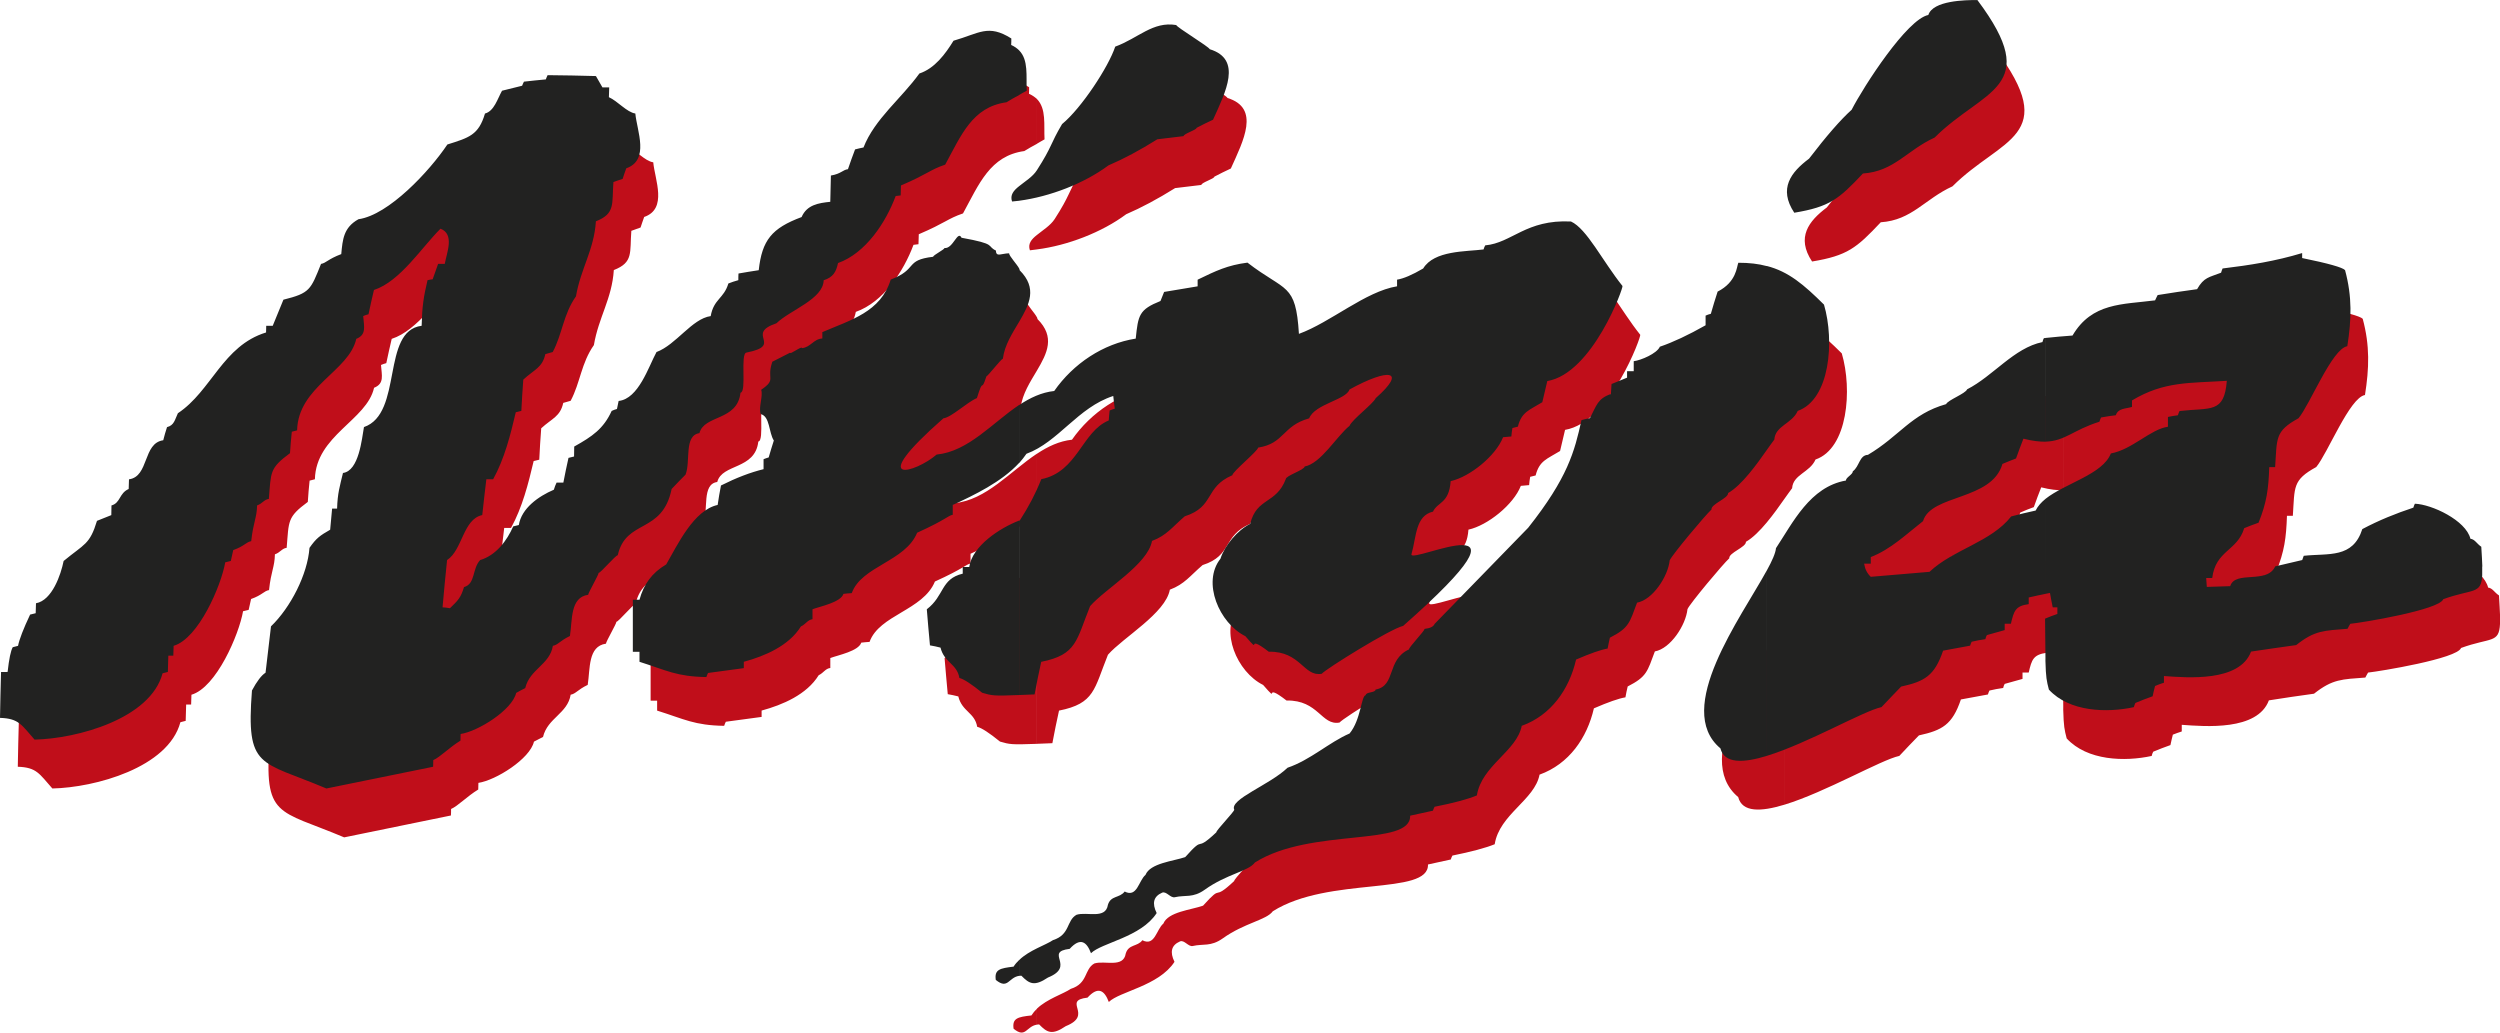 <?xml version="1.0" encoding="UTF-8"?>
<svg id="_Слой_1" data-name="Слой 1" xmlns="http://www.w3.org/2000/svg" viewBox="0 0 807.8 333.63">
  <defs>
    <style>
      .cls-1 {
        fill: #222221;
      }

      .cls-1, .cls-2 {
        fill-rule: evenodd;
      }

      .cls-2 {
        fill: #c00e1a;
      }
    </style>
  </defs>
  <path class="cls-2" d="M807.8,198.83v2.78c-.29,6.34-3.03,4.29-12.58,7.76-1.22,3.46-26.34,7.56-30.05,7.95-.34,.54-.59,1.07-.88,1.61-7.56,.58-10.54,.44-16.59,5.22-4.88,.68-9.75,1.37-14.58,2.15-3.71,9.9-20.64,8.44-28.15,7.9v2.15c-.97,.29-1.95,.68-2.88,1.03-.29,1.07-.53,2.24-.78,3.37-1.86,.68-3.76,1.36-5.56,2.14-.24,.44-.39,.88-.49,1.37-8.68,1.9-20.83,1.56-27.47-5.66-.73-2.83-.97-3.85-1.12-9.27v-13.71c1.27-.53,2.54-1.02,3.86-1.46v-2.15h-1.51c-.34-1.56-.58-3.12-.88-4.64-.49,.1-.97,.2-1.46,.29v-30.68c6.39-5.12,18.49-7.95,21.13-14.73,6.92-1.27,12.83-7.85,18.44-8.59v-3.22c1.07-.2,2.15-.34,3.22-.49,.14-.49,.29-.93,.53-1.36,10.1-1.17,14.44,.88,15.27-9.76-12,.78-20.29,.1-30.64,6.29v2.15c-2.15,.63-4.49,.39-5.22,2.68-1.61,.2-3.22,.44-4.83,.73-.2,.44-.34,.93-.49,1.37-8.54,2.68-11.02,6.2-17.42,6.34v-33.42c2.93-.29,5.81-.59,8.73-.83,6.29-10.63,16.15-9.95,26.68-11.32,.29-.58,.54-1.22,.83-1.71,4.19-.68,8.44-1.32,12.73-1.9,2.24-3.9,3.86-3.81,7.75-5.32,.15-.49,.3-.93,.49-1.37,8.88-1.07,17.17-2.39,25.71-4.97v1.61q12.63,2.59,13.85,3.85c2.34,8.68,2.09,16,.73,24.63-4.92,.78-12.05,18.83-15.75,23.27-7.71,4.24-6.93,6.39-7.56,15.76h-1.9c-.24,7.12-.83,11.51-3.46,18-1.56,.54-3.07,1.12-4.63,1.71-2.24,7.47-9.22,7.17-10.34,16.15h-1.95c.05,.88,.15,1.9,.2,2.88,2.54-.1,5.02-.15,7.56-.24,1.61-5.22,11.9-.54,14.54-6.39,2.88-.68,5.8-1.36,8.73-2.05,.14-.44,.29-.88,.49-1.36,8.1-.88,15.85,.93,18.93-8.63,5.42-2.93,10.78-5.02,16.49-6.93,.15-.44,.3-.93,.49-1.32,5.46,.24,16.49,5.41,17.95,11.37,1.46,.19,2,1.56,3.51,2.54,.14,2.63,.29,4.73,.34,6.44Zm-141.12-73.85v33.42c-1.95,.05-4.24-.2-7.12-.93-.88,2.15-1.61,4.24-2.39,6.39-1.51,.54-2.93,1.12-4.39,1.76-3.42,11.9-23.07,9.81-25.66,18.54-5.42,4.24-10.44,9.12-16.88,11.61v2.14h-2.15q.39,2.59,2.15,4.24c6.29-.54,12.59-1.07,18.98-1.61,7.61-7.22,19.9-9.61,26.39-17.9,2.59-.68,5.22-1.31,7.9-1.9,.68-1.41,1.8-2.63,3.17-3.76v30.68c-1.8,.39-3.61,.73-5.41,1.17v2.1c-4.25,.63-4.78,2.15-5.75,6.39h-2v2.05c-1.95,.54-3.9,1.07-5.76,1.61-.24,.39-.39,.83-.49,1.32-1.51,.2-2.98,.49-4.44,.83-.2,.34-.34,.83-.49,1.27-2.93,.54-5.86,1.07-8.73,1.61-2.78,8.2-6.05,9.95-13.56,11.61-2.15,2.19-4.25,4.39-6.34,6.63-5.9,1.27-23.85,11.71-37.07,15.75v-59.9c1.71-3.12,2.83-5.61,2.97-7.22,5.46-8.24,10.98-19.81,22.59-21.9,0-1.03,2.25-2,2.25-2.98,2.14-1.56,2.09-5.22,4.88-5.37,10.29-6.05,13.9-13.07,25.27-16.29,.49-1.27,6.29-3.41,6.78-4.78,8.49-4.34,15.12-13.37,24.34-15.27,.15-.44,.24-.93,.49-1.27l.49-.05h0Zm0,90.63l-.14,.05c.05,6.49,.1,10.73,.14,13.66v-13.71h0Zm-90.05-54.49c1.03-1.41,1.85-2.63,2.44-3.37,.29-4.44,5.75-5.07,7.56-9.27,10.44-3.61,11.95-22.54,8.49-34.29-6.54-6.49-11.46-10.68-18.49-12.49v59.41h0Zm8.88-76.63c-5.17-7.8-1.07-13.07,4.78-17.46q8.44-11.02,13.76-15.8c3.95-7.66,17.9-29.27,24.78-30.63,1.51-4.68,11.9-4.83,15.85-4.83,21.42,28.54,1.9,28.73-13.8,44.44-8.98,4.1-13.07,10.93-23.17,11.61-7.85,8.34-10.78,10.78-22.2,12.68Zm-250.44-8.58c1.85-1.51,4.34-3.02,5.71-5.12,5.07-7.9,4.24-8.34,8.15-14.93,6.24-5.12,15.02-18.49,17.17-25.02,7.41-2.73,12.14-8.24,19.71-6.98,.25,.78,10.54,6.98,10.83,7.81,10.64,3.27,5.12,13.8,1.07,22.78-1.8,.83-3.56,1.71-5.32,2.63,0,.68-4.2,1.9-4.2,2.68-4.24,.49-4.29,.54-8.49,1.02q-8.44,5.27-15.8,8.44c-7.85,5.85-18.93,10.1-28.83,11.37v-4.68h0Zm241.56,25.8v59.41c-3.17,4.54-8.1,11.46-12.49,13.95,.14,1.71-5.61,3.56-5.37,5.32-1.95,1.76-12.78,14.68-13.51,16.44-.54,5.17-5.46,12.73-10.54,13.66-2.44,6.54-2.59,8.15-8.78,11.32-.3,1.12-.49,2.29-.73,3.51q-3.22,.54-10.19,3.56c-2.19,9.56-8.05,18-17.56,21.42-1.56,8.2-12.98,12.83-14.49,22.49q-4.49,1.81-13.66,3.66c-.24,.39-.39,.83-.53,1.27-2.54,.54-4.92,1.07-7.37,1.61,.34,10.19-32.1,3.71-50.14,15.12-2.1,2.88-9.12,3.71-16.2,8.78-3.85,2.73-6.34,1.66-9.66,2.44-1.41,.34-2.78-2.1-4.15-1.47-2.78,1.22-3.32,3.41-1.76,6.59-5.07,7.8-17.76,9.56-21.22,12.97-1.41-3.76-3.46-5.17-6.88-1.41-8.44,.98,2.14,5.56-7.03,9.22-4.44,3.03-6.05,2.05-8.58-.54-.24,0-.54,0-.73,.05v-5.17c3.32-3.17,8.49-4.73,10.93-6.39,5.61-1.76,4.29-6.34,7.61-8.2,3.36-1.07,9.41,1.56,10.15-3.22,.93-3.07,3.76-2.15,5.37-4.29,4.05,2.1,4.54-3.56,6.78-5.37,1.51-3.81,9.02-4.44,12.83-5.8,6.88-7.66,2.49-.88,10.05-7.95,0-.73,5.8-6.63,5.8-7.32-1.61-3.37,11.46-8,17.22-13.56,7.36-2.49,13.41-8.2,20.05-11.07,3.71-4.49,3.71-12.15,5.22-12.39,0-1.07,3.17-.73,3.17-1.8,6.68-1.22,3.46-9.56,10.78-12.98,.14-.93,4.92-5.8,5.07-6.63q2.69-.29,3.22-1.61l30.24-31.12c12.78-16.15,14.98-24.63,17.22-34.78,.93-.19,1.8-.44,2.73-.58,2.15-4.1,2.44-6.29,6.78-7.81,.05-1.07,.15-2.15,.2-3.22,1.71-.68,3.36-1.36,5.02-2.05v-2.1h2.15v-3.22c2.34-.29,7.51-2.49,8.44-4.68q6.34-2.15,14.78-6.93v-3.12c.53-.24,1.07-.44,1.7-.58,.69-2.44,1.42-4.83,2.2-7.17,6.15-3.12,6.15-8.05,6.69-9.32,3.51,0,6.49,.34,9.17,1.07h0Zm0,98.39c-8.29,15.17-30.24,44.68-14.98,57.46,1.27,4.97,7.32,4.78,14.98,2.44v-59.9h0Zm-241.56,40.24c1.41-.05,3.07-.1,4.97-.2,.68-3.56,1.37-7.07,2.15-10.53,11.56-2.3,11.32-6.93,15.81-18.05,4.93-5.61,18.63-13.41,20-21.02,4.73-1.76,6.54-4.49,10.58-7.95,9.76-3.12,6.29-9.37,15.37-13.32,.15-1.27,8.14-7.71,8.34-8.93,8.54-1.32,7.76-6.98,16.49-9.41,1.8-4.63,11.95-5.95,13.02-9.32,12.83-7.07,18.68-6.19,8.49,2.78-.93,1.95-7.66,6.93-8.49,8.98-4.1,3.22-9.22,12.05-14.49,13.07,0,1.02-6.1,2.98-6.1,4.05-3.12,8.24-9.41,5.95-11.51,14.54-4.05,2-8.25,6.98-9.61,11.27-6.05,7.61-.39,20.83,8.05,25.02,5.76,6.59-.58-1.27,7.56,5.03,10.34-.2,11.27,8.19,17.12,7.12,1.32-1.56,22.19-14.59,26.29-15.46,47.9-42.2,2.29-19.71,2.68-23.12,1.66-5.8,1.27-12.49,6.98-13.85,1.51-3.17,5.17-2.49,5.71-9.9,6.19-1.36,14.59-8.1,16.93-14.15,.83-.1,1.76-.15,2.68-.24,.05-.88,.2-1.76,.34-2.68,.54-.15,1.17-.29,1.76-.44,1.22-4.78,3.61-5.27,7.9-7.9,.53-2.29,1.07-4.59,1.61-6.83,14.68-2.49,24.78-30.58,24.29-30.73-6.44-8.05-11.51-18.49-16.63-20.83-14.54-.73-19.08,6.93-27.71,7.71-.24,.39-.39,.83-.54,1.27-5.75,.78-15.95,.34-19.51,6.19q-5.32,3.07-8.44,3.61v2.15c-10.19,1.66-21.42,11.61-31.71,15.37-1.02-16.68-4.24-13.46-16.63-23.02-6.44,.83-10.15,2.63-16.1,5.51v2.15c-3.66,.59-7.27,1.22-10.83,1.8-.39,.93-.78,1.9-1.17,2.88-6.98,2.83-7.27,4.59-8.05,12.19-10.49,1.66-20.14,8.1-26.29,16.93-4.1,.44-7.8,2.2-11.32,4.54v18.63c.83-.93,1.66-1.9,2.34-2.93,10.34-3.81,16.63-15.02,28.05-18.63,.15,1.37,.29,2.73,.49,4.1-.58,.15-1.12,.39-1.66,.59-.15,1.07-.19,2.15-.29,3.22-8.68,3.56-10.05,16.59-21.81,18.93q-2.58,6.68-6.93,13.37l-.19,.1v56.39h0Zm0-120.63c3.32-5.61,5.95-10.83,.15-16.63,0-.15-.05-.34-.15-.54v17.17h0Zm0-73.27c.78-.49,1.61-.93,2.44-1.41-.25-4.68,.63-9.85-2.44-13.02v14.44Zm-2.29,34.44c-.73-2.1,.49-3.56,2.29-4.97v4.68c-.78,.1-1.56,.19-2.29,.29h0Zm2.29-48.88c-.68-.63-1.51-1.22-2.59-1.71,.05-.73,.05-1.41,.05-2.1-7.51-4.73-10.34-1.71-18.68,.73-2.64,4.29-6.1,8.97-11.03,10.59-5.71,7.95-14.48,14.73-18.05,23.9-.93,.15-1.85,.39-2.73,.63-.83,2.1-1.56,4.24-2.29,6.39-1.66,.2-2.24,1.51-5.51,2.05-.05,2.78-.15,5.61-.2,8.49-3.8,.39-7.56,.98-9.27,4.93-9.66,3.61-12.78,7.46-13.85,17.17-2.19,.34-4.39,.68-6.53,1.07-.05,.68-.05,1.37-.05,2.15-1.12,.29-2.19,.68-3.22,1.07-1.46,4.93-4.73,4.97-5.71,10.54-6.05,.83-11.17,9.27-17.51,11.61-2.59,4.78-5.81,15.12-12.24,15.81-.19,.83-.34,1.66-.54,2.59-.63,.15-1.17,.39-1.71,.63-2.63,5.76-6.24,8.2-12.1,11.46,0,1.07-.05,2.15-.05,3.22-.63,.15-1.27,.29-1.8,.44-.63,2.68-1.12,5.32-1.66,8h-2.2c-.34,.73-.63,1.52-.93,2.34-4.98,2.1-10.39,6-11.27,11.37-.63,.19-1.27,.34-1.8,.49-2.05,4.64-5.51,9.32-10.68,10.88-2.63,2.78-1.46,7.71-5.22,8.73-1.02,3.42-1.9,4.29-4.54,6.83-.83-.15-1.61-.25-2.39-.29,.44-5.12,.93-10.2,1.46-15.27,5.02-3.27,5.12-13.22,11.37-14.54,.39-3.85,.88-7.75,1.32-11.61h2.2c3.66-6.63,5.61-14.34,7.32-21.61,.59-.15,1.17-.29,1.81-.44,.14-3.41,.39-6.78,.63-10.15,3.51-3.22,6.15-3.76,7.12-8.2,.78-.19,1.56-.44,2.39-.68,3.12-5.85,3.41-12.19,7.51-18,1.51-8.98,5.85-14.98,6.44-24.24,6.39-2.49,5.12-5.66,5.66-12.68,.98-.34,2-.73,2.98-1.07,.34-1.12,.78-2.24,1.17-3.41,7.61-2.63,3.46-12,2.93-17.66-2.73-.39-5.75-4.05-8.54-5.27,.05-1.07,.05-2.15,.1-3.17h-2.19c-.73-1.22-1.42-2.44-2.1-3.66-5.17-.15-10.39-.24-15.61-.29-.24,.44-.39,.88-.59,1.37-2.39,.2-4.73,.44-7.07,.73-.24,.39-.39,.83-.58,1.32-2.2,.54-4.39,1.07-6.49,1.56-1.46,2.59-2.54,6.63-5.51,7.42-2.05,6.98-5.17,7.8-12.15,10-5.76,8.59-18.93,22.78-28.73,24.15-4.83,2.68-5.17,6.54-5.56,11.27-4.29,1.61-4.88,2.88-6.54,3.17-3.37,8.39-3.56,9.41-12.15,11.56-1.17,2.83-2.29,5.61-3.46,8.44h-2.1c0,.68-.05,1.37-.05,2.1-14,4.34-17.61,18.93-28.49,26.15-.98,2.05-1.17,3.9-3.51,4.49-.44,1.37-.88,2.78-1.22,4.2-6.64,.93-4.54,11.71-11.07,12.63-.05,1.07-.05,2.1-.1,3.17-3.12,1.36-2.59,4.49-5.56,5.32,0,.98-.05,2.05-.05,3.12-1.56,.64-3.12,1.22-4.63,1.81-2.34,7.76-4.05,7.46-10.78,13.03-.88,4.39-3.71,12.73-8.98,13.66,0,1.07-.05,2.14-.05,3.17-.63,.19-1.27,.34-1.81,.49q-3.27,6.93-3.9,10.1c-.59,.15-1.17,.29-1.71,.44q-.98,1.71-1.66,8h-2.15c-.15,4.93-.24,9.85-.34,14.83,6.1,.2,6.93,2.24,11.17,7.02,13.76-.29,37.46-6.73,41.37-21.41,.54-.15,1.12-.29,1.71-.44,.05-1.76,.1-3.51,.15-5.27h1.61c.05-1.02,.05-2.1,.1-3.17,8.05-2.34,15.37-19.46,16.68-26.98,.54-.15,1.17-.29,1.81-.44,.24-1.22,.54-2.39,.78-3.51,3.61-1.27,4.19-2.63,5.8-2.88,.68-6.29,1.81-7.37,1.9-11.56,1.66-.53,2.24-1.9,3.8-2.1,.73-8.73,.15-9.9,6.83-14.83,.15-2.34,.34-4.63,.58-6.88,.54-.15,1.07-.29,1.71-.44,.34-14.2,16.78-19.07,19.12-29.56,3.37-1.36,2.49-3.95,2.24-7.37,.54-.24,1.12-.44,1.71-.59,.54-2.68,1.17-5.27,1.75-7.85,8.44-2.73,15.46-13.8,21.51-19.8,4.63,1.8,2,7.76,1.36,11.37h-2.14c-.59,1.61-1.17,3.27-1.76,4.93-.54,.1-1.12,.19-1.66,.34-1.27,5.32-1.75,8.59-1.9,14.73-13.17,1.66-5.9,28.34-18.63,32.73-.68,3.76-1.61,14.1-6.78,14.78-1.02,4.34-1.76,6.58-1.9,11.51h-1.61c-.2,2.29-.44,4.59-.63,6.88-3.32,1.9-4.49,2.73-6.68,5.86-.63,8.58-6.1,19.27-12.44,25.36-.58,4.93-1.17,9.95-1.76,14.92q-2,1.32-4.39,5.81c-1.95,25.51,2.49,22.54,24.05,31.66,11.46-2.34,22.98-4.68,34.49-7.07,.05-.73,.05-1.41,.05-2.1,2.24-.98,5.17-4.1,8.78-6.29,.05-.78,.05-1.46,.05-2.15,5.61-.83,16.68-7.76,17.95-13.32,.97-.49,1.9-1.02,2.93-1.51,1.46-6.15,7.95-7.56,8.93-13.66,1.66-.29,2.24-1.61,5.51-3.17,.83-5.27,.05-12.49,5.9-13.32,.05-.78,3.37-6.39,3.37-7.07,.68,0,5.46-5.75,6.19-5.75,2.68-11.81,14.39-6.68,17.42-21.37,1.46-1.56,2.98-3.17,4.49-4.68,1.71-4.29-.59-12.68,4.49-13.37,1.56-6,12.24-3.9,13.27-13.07,2.09-.24-.2-12.78,1.95-12.98,12.19-2.44-.73-5.95,9.66-9.51,4.44-4.24,15.12-7.71,15.27-13.85,3.07-1.02,4.05-2.73,4.63-5.56,8.93-3.17,15.46-13.12,18.63-21.66,.53-.05,1.07-.15,1.61-.2,.05-1.07,.05-2.15,.1-3.22,8.68-3.71,9.27-5.02,14.29-6.73,5.17-9.46,8.73-18.63,19.8-20.15,1.37-.83,2.68-1.61,4.1-2.34v-14.44h0Zm0,70.54v17.17c-2.19,3.71-4.73,7.56-5.27,11.95-.63,.15-4.78,5.56-5.32,5.71-1.9,5.85-.78-.39-3.07,7.02-3.17,1.32-8.24,6.24-10.83,6.54-25.61,22.49-8.93,17.51-2.2,11.66,10.29-1.02,18-10.24,26.68-16v18.63c-5.71,6.24-14.59,10.54-21.46,13.71v3.17c-1.51,.24-2.05,1.51-11.51,5.8-3.81,9.32-18,10.78-21.12,19.51-.93,.05-1.85,.15-2.68,.24-.88,2.73-7.37,4-10,4.97v3.22c-1.61,.19-2.14,1.56-3.76,2.34-3.85,6.24-11.61,9.56-18.44,11.42v2.05c-3.85,.54-7.76,1.03-11.56,1.56-.19,.39-.39,.83-.54,1.32-9.61-.15-12.83-2.15-21.66-4.92v-3.22h-2.1v-16.88h2.1c1.41-4.93,4.05-8.63,8.68-11.37,3.66-6.29,8.88-17.56,16.63-19.22,.29-2.15,.68-4.24,1.07-6.29q7.37-3.76,13.75-5.32v-3.22c.54-.24,1.07-.44,1.66-.59,.53-1.85,1.07-3.66,1.66-5.46-1.66-2.49-1.22-7.76-4.24-8.54-.78-2.1,.83-5.71,.15-7.85,5.12-3.46,1.61-3.27,3.61-9.02l5.76-2.93c-.2,.83,3.95-2.39,3.8-1.46,2.78-.24,3.76-2.98,6.59-3.12v-2.05c9.17-3.95,18.88-6.49,22.1-16.97,8.93-3.42,4.39-6.29,13.71-7.37,0-.54,3.66-2.34,3.66-2.88,2.78,.39,4.24-5.85,5.51-3.27,11.66,2.1,7.9,2.59,11.12,4.15,0,2.24,1.85,.88,4.24,.88,0,.83,2.54,3.51,3.27,4.93h0Zm0,81.42v56.39c-8.29,.29-8.78,.2-11.95-.73q-5.22-4.24-7.37-4.78c-.78-4.63-4.88-4.88-6.1-9.81-1.12-.29-2.25-.53-3.41-.73-.34-3.9-.73-7.76-1.03-11.66,5.76-4.39,4.44-9.8,11.61-11.51v-2.15h2.1c.98-6.83,9.95-12.63,16.15-15.02h0Zm0,141.95v5.17c-3.51,.54-3.61,4.54-7.56,1.32-.49-3.37,1.32-3.81,5.76-4.29,.49-.78,1.12-1.52,1.81-2.19Z"/>
  <path class="cls-1" d="M802.05,183.07v2.78c-.29,6.34-3.03,4.29-12.58,7.76-1.22,3.46-26.35,7.61-30.05,7.95-.34,.54-.59,1.07-.88,1.61-7.56,.63-10.54,.44-16.59,5.27-4.88,.68-9.76,1.37-14.59,2.1-3.71,9.9-20.63,8.44-28.14,7.9v2.15c-.98,.29-1.95,.68-2.88,1.07-.29,1.02-.54,2.2-.78,3.32-1.86,.68-3.76,1.37-5.56,2.15-.24,.44-.39,.88-.49,1.36-8.68,1.9-20.83,1.56-27.47-5.66-.73-2.83-.97-3.85-1.12-9.27v-13.71c1.27-.54,2.54-1.02,3.86-1.47v-2.15h-1.51c-.34-1.56-.59-3.07-.88-4.64-.49,.1-.97,.2-1.46,.29v-30.68c6.39-5.07,18.49-7.9,21.13-14.68,6.92-1.27,12.83-7.85,18.44-8.63v-3.17c1.07-.24,2.15-.39,3.22-.54,.15-.49,.3-.93,.54-1.37,10.1-1.17,14.44,.88,15.27-9.76-12,.78-20.29,.1-30.64,6.34v2.1c-2.15,.63-4.49,.39-5.22,2.68-1.61,.19-3.22,.44-4.78,.73-.24,.49-.39,.93-.53,1.37-8.54,2.68-11.03,6.24-17.42,6.44v-33.51c2.93-.29,5.81-.59,8.73-.78,6.29-10.68,16.15-10,26.68-11.37,.29-.59,.53-1.17,.83-1.71,4.2-.68,8.44-1.32,12.74-1.9,2.24-3.9,3.85-3.8,7.75-5.32,.15-.49,.29-.93,.49-1.37,8.88-1.07,17.17-2.39,25.71-4.98v1.61q12.64,2.59,13.86,3.9c2.34,8.63,2.09,15.95,.73,24.59-4.93,.78-12.05,18.83-15.76,23.27-7.71,4.24-6.92,6.44-7.56,15.81h-1.9c-.24,7.07-.83,11.46-3.46,17.95-1.56,.54-3.07,1.12-4.63,1.76-2.24,7.42-9.22,7.12-10.34,16.1h-1.95c.05,.88,.14,1.9,.2,2.88,2.53-.1,5.02-.15,7.56-.24,1.61-5.22,11.91-.54,14.54-6.39,2.88-.68,5.8-1.37,8.73-2.05,.15-.44,.3-.88,.49-1.37,8.1-.88,15.85,.93,18.93-8.63,5.42-2.88,10.78-5.03,16.49-6.93,.15-.44,.3-.93,.49-1.27,5.46,.2,16.49,5.37,17.95,11.32,1.46,.19,2,1.56,3.51,2.59,.15,2.58,.3,4.68,.34,6.39Zm-141.12-73.85v33.51c-1.95,0-4.24-.24-7.12-.98-.88,2.15-1.61,4.29-2.39,6.39-1.51,.54-2.92,1.17-4.39,1.76-3.42,11.9-23.07,9.76-25.66,18.49-5.42,4.24-10.44,9.12-16.88,11.61v2.14h-2.15q.39,2.59,2.15,4.24c6.29-.54,12.58-1.07,18.98-1.61,7.61-7.22,19.9-9.61,26.39-17.9,2.59-.68,5.22-1.32,7.9-1.9,.68-1.41,1.8-2.63,3.17-3.76v30.68c-1.8,.39-3.61,.73-5.41,1.17v2.15c-4.25,.58-4.78,2.1-5.76,6.34h-2v2.05c-1.95,.54-3.9,1.07-5.75,1.61-.24,.39-.39,.83-.49,1.32-1.51,.2-2.98,.49-4.44,.83-.2,.39-.34,.83-.49,1.27-2.92,.54-5.85,1.07-8.73,1.61-2.78,8.19-6.05,9.95-13.56,11.61-2.15,2.2-4.25,4.44-6.34,6.63-5.9,1.27-23.85,11.71-37.07,15.76v-59.9c1.7-3.07,2.83-5.61,2.97-7.22,5.46-8.24,10.98-19.8,22.59-21.85,0-1.02,2.24-1.95,2.24-2.98,2.15-1.56,2.1-5.22,4.88-5.32,10.29-6.1,13.9-13.17,25.27-16.39,.49-1.27,6.29-3.41,6.78-4.78,8.48-4.34,15.12-13.37,24.34-15.27,.14-.44,.24-.93,.49-1.27l.49-.05h0Zm0,90.63l-.14,.05c.05,6.53,.1,10.73,.14,13.66v-13.71h0Zm-90.05-54.44c1.02-1.41,1.85-2.63,2.44-3.37,.29-4.49,5.75-5.12,7.56-9.27,10.44-3.66,11.95-22.59,8.49-34.34-6.54-6.49-11.46-10.68-18.49-12.49v59.46h0Zm8.88-76.68c-5.17-7.81-1.07-13.07,4.78-17.46q8.44-11.02,13.76-15.8c3.95-7.66,17.9-29.27,24.78-30.63,1.51-4.68,11.9-4.83,15.85-4.83,21.42,28.54,1.9,28.73-13.81,44.44-8.98,4.1-13.07,10.93-23.17,11.61-7.85,8.34-10.78,10.78-22.19,12.68Zm-250.44-8.59c1.85-1.51,4.34-2.98,5.71-5.12,5.07-7.9,4.24-8.34,8.15-14.93,6.24-5.12,15.02-18.49,17.17-25.02,7.46-2.73,12.15-8.24,19.71-6.98,.24,.78,10.54,6.98,10.83,7.81,10.63,3.27,5.12,13.81,1.07,22.78-1.81,.83-3.56,1.71-5.32,2.63,0,.68-4.2,1.9-4.2,2.68-4.24,.54-4.29,.54-8.49,1.02q-8.39,5.27-15.8,8.44c-7.85,5.85-18.93,10.1-28.83,11.41v-4.73h0Zm241.56,25.81v59.46c-3.17,4.54-8.1,11.41-12.49,13.9,.14,1.71-5.61,3.56-5.37,5.32-1.95,1.76-12.78,14.68-13.51,16.44-.54,5.17-5.46,12.73-10.54,13.66-2.44,6.54-2.58,8.15-8.78,11.32-.29,1.17-.49,2.29-.73,3.51q-3.22,.54-10.2,3.56c-2.19,9.56-8.05,18-17.56,21.41-1.57,8.2-12.98,12.83-14.49,22.49q-4.49,1.85-13.66,3.66c-.24,.39-.39,.83-.54,1.27-2.53,.54-4.92,1.07-7.36,1.61,.34,10.19-32.1,3.71-50.15,15.12-2.1,2.88-9.12,3.71-16.19,8.78-3.85,2.78-6.34,1.66-9.66,2.44-1.41,.39-2.78-2.05-4.15-1.46-2.78,1.22-3.32,3.41-1.76,6.59-5.02,7.8-17.76,9.56-21.22,12.97-1.41-3.76-3.46-5.17-6.88-1.41-8.44,1.02,2.15,5.56-7.02,9.27-4.44,2.98-6.05,2-8.58-.58-.24,0-.54,0-.73,.05v-5.12c3.31-3.22,8.49-4.78,10.93-6.44,5.61-1.76,4.29-6.34,7.61-8.19,3.36-1.07,9.41,1.56,10.14-3.22,.93-3.07,3.76-2.1,5.41-4.29,4.05,2.1,4.54-3.56,6.73-5.37,1.51-3.8,9.02-4.44,12.83-5.75,6.88-7.71,2.54-.93,10.05-8,0-.73,5.8-6.64,5.8-7.32-1.61-3.37,11.46-8,17.22-13.56,7.37-2.49,13.42-8.2,20.05-11.07,3.71-4.49,3.71-12.15,5.22-12.39,0-1.07,3.17-.73,3.17-1.8,6.69-1.22,3.46-9.56,10.78-12.97,.15-.93,4.93-5.81,5.08-6.64q2.68-.29,3.22-1.61l30.24-31.07c12.78-16.15,14.97-24.58,17.22-34.78,.93-.24,1.8-.49,2.73-.63,2.15-4.1,2.44-6.29,6.78-7.81,.05-1.07,.15-2.15,.2-3.22,1.71-.68,3.36-1.37,5.02-2.05v-2.1h2.15v-3.22c2.34-.29,7.51-2.49,8.44-4.68q6.34-2.15,14.78-6.93v-3.12c.53-.24,1.07-.44,1.7-.59,.68-2.44,1.42-4.78,2.19-7.17,6.15-3.12,6.15-8.05,6.69-9.32,3.51,0,6.48,.34,9.17,1.07h0Zm0,98.39c-8.29,15.17-30.24,44.68-14.98,57.47,1.27,4.97,7.32,4.78,14.98,2.44v-59.9h0Zm-241.56,40.24c1.41-.05,3.07-.1,4.97-.2,.68-3.56,1.37-7.07,2.15-10.53,11.56-2.3,11.31-6.93,15.8-18,4.93-5.66,18.63-13.46,20-21.07,4.73-1.76,6.54-4.49,10.58-7.95,9.76-3.12,6.29-9.37,15.37-13.27,.15-1.27,8.15-7.71,8.34-8.93,8.54-1.32,7.75-7.02,16.49-9.46,1.8-4.63,11.95-5.95,13.03-9.32,12.83-7.07,18.68-6.2,8.49,2.78-.93,1.95-7.66,6.93-8.49,8.98-4.1,3.27-9.22,12.15-14.49,13.12,0,1.07-6.09,2.98-6.09,4.05-3.12,8.19-9.42,5.9-11.51,14.49-4.05,2-8.24,6.98-9.61,11.27-6.05,7.61-.39,20.83,8.05,25.02,5.75,6.63-.59-1.27,7.56,5.02,10.35-.2,11.27,8.2,17.13,7.12,1.32-1.56,22.19-14.54,26.29-15.46,47.9-42.2,2.29-19.71,2.68-23.12,1.66-5.81,1.27-12.44,6.97-13.81,1.51-3.22,5.18-2.54,5.71-9.85,6.19-1.37,14.58-8.15,16.93-14.19,.83-.1,1.76-.15,2.68-.24,.05-.93,.2-1.8,.34-2.73,.54-.15,1.17-.29,1.76-.44,1.22-4.78,3.61-5.27,7.9-7.9,.53-2.29,1.07-4.59,1.61-6.83,14.68-2.49,24.78-30.59,24.29-30.73-6.44-8.05-11.51-18.49-16.63-20.83-14.54-.73-19.07,6.93-27.71,7.71-.24,.39-.39,.83-.54,1.32-5.75,.73-15.95,.29-19.51,6.15q-5.32,3.12-8.44,3.61v2.15c-10.2,1.66-21.42,11.61-31.71,15.37-1.02-16.63-4.24-13.46-16.63-23.02-6.44,.83-10.15,2.63-16.1,5.51v2.15c-3.66,.59-7.27,1.22-10.83,1.81-.39,.93-.78,1.9-1.17,2.93-6.93,2.78-7.22,4.54-8,12.15-10.54,1.66-20.19,8.1-26.34,16.93-4.1,.44-7.8,2.2-11.31,4.54v18.73c.83-.98,1.66-1.95,2.34-2.98,10.34-3.8,16.63-15.02,28.05-18.68,.15,1.37,.29,2.73,.49,4.1-.58,.15-1.12,.39-1.66,.59-.15,1.07-.2,2.15-.29,3.22-8.68,3.56-10.05,16.63-21.8,18.98q-2.59,6.63-6.93,13.32l-.19,.1v56.39h0Zm0-120.63c3.31-5.61,5.95-10.83,.15-16.63,0-.15-.05-.34-.15-.54v17.17h0Zm0-73.27c.78-.49,1.61-.93,2.44-1.36-.24-4.73,.63-9.9-2.44-13.02v14.39Zm-2.3,34.44c-.73-2.1,.49-3.56,2.3-4.98v4.73c-.78,.1-1.56,.15-2.3,.24h0Zm2.3-48.83c-.68-.68-1.51-1.27-2.59-1.76,.05-.73,.05-1.41,.05-2.1-7.51-4.73-10.34-1.66-18.68,.73-2.63,4.29-6.1,8.97-11.03,10.59-5.71,7.95-14.49,14.73-18.05,23.9-.93,.19-1.85,.39-2.73,.63-.83,2.15-1.56,4.24-2.3,6.39-1.66,.19-2.24,1.51-5.51,2.05-.05,2.78-.15,5.61-.2,8.49-3.8,.39-7.56,.97-9.27,4.93-9.66,3.61-12.78,7.46-13.85,17.17-2.2,.34-4.39,.68-6.54,1.07-.05,.68-.05,1.37-.05,2.15-1.12,.29-2.19,.68-3.22,1.07-1.46,4.93-4.73,4.98-5.71,10.54-6.05,.83-11.17,9.27-17.51,11.61-2.59,4.78-5.81,15.12-12.24,15.81-.19,.83-.34,1.71-.54,2.59-.63,.15-1.17,.39-1.71,.63-2.63,5.76-6.24,8.24-12.1,11.51,0,1.07-.05,2.15-.05,3.22-.63,.15-1.27,.29-1.8,.44-.63,2.68-1.12,5.32-1.66,8h-2.19c-.34,.68-.63,1.46-.88,2.29-5.02,2.15-10.44,6-11.32,11.41-.63,.15-1.27,.29-1.81,.44-2.05,4.64-5.51,9.32-10.68,10.88-2.63,2.78-1.46,7.71-5.22,8.73-1.02,3.41-1.9,4.29-4.54,6.83-.83-.15-1.61-.25-2.39-.29,.44-5.12,.93-10.19,1.46-15.27,5.02-3.27,5.12-13.22,11.37-14.54,.39-3.85,.88-7.76,1.32-11.56h2.19c3.66-6.63,5.61-14.34,7.32-21.66,.58-.15,1.17-.29,1.8-.44,.15-3.41,.39-6.78,.63-10.1,3.51-3.27,6.15-3.8,7.12-8.24,.78-.19,1.56-.44,2.39-.68,3.12-5.85,3.41-12.19,7.51-18,1.51-8.93,5.85-14.98,6.44-24.24,6.39-2.49,5.12-5.66,5.66-12.68,.97-.34,2-.73,2.98-1.02,.34-1.17,.78-2.29,1.17-3.42,7.61-2.68,3.46-12.05,2.93-17.71-2.73-.39-5.76-4.05-8.54-5.27,.05-1.07,.05-2.1,.1-3.17h-2.19c-.73-1.22-1.41-2.44-2.1-3.66-5.17-.15-10.39-.24-15.61-.29-.24,.44-.39,.88-.58,1.37-2.39,.24-4.73,.44-7.07,.73-.24,.39-.39,.88-.59,1.32-2.19,.54-4.34,1.07-6.49,1.61-1.46,2.59-2.54,6.59-5.51,7.37-2.05,6.97-5.17,7.8-12.15,10-5.76,8.59-18.93,22.78-28.73,24.15-4.83,2.68-5.12,6.54-5.56,11.27-4.29,1.61-4.88,2.88-6.54,3.17-3.37,8.39-3.56,9.42-12.15,11.56-1.17,2.83-2.29,5.61-3.46,8.44h-2.1c0,.68-.05,1.36-.05,2.15-14,4.29-17.61,18.88-28.49,26.1-.98,2.05-1.17,3.9-3.51,4.49-.44,1.36-.88,2.83-1.22,4.24-6.63,.93-4.54,11.71-11.07,12.63-.05,1.07-.05,2.05-.1,3.12-3.12,1.36-2.59,4.49-5.56,5.32,0,1.02-.05,2.05-.05,3.12-1.56,.63-3.12,1.22-4.63,1.85-2.34,7.71-4.05,7.41-10.78,12.97-.88,4.39-3.71,12.73-8.93,13.66-.05,1.07-.05,2.15-.1,3.22-.63,.15-1.27,.29-1.8,.44q-3.27,6.93-3.9,10.1c-.59,.15-1.17,.29-1.71,.44q-.97,1.71-1.66,8H.34c-.15,4.93-.24,9.85-.34,14.83,6.1,.19,6.93,2.24,11.17,7.02,13.75-.29,37.46-6.73,41.36-21.42,.54-.15,1.12-.29,1.71-.44,.05-1.75,.1-3.51,.15-5.27h1.61c.05-1.02,.05-2.1,.1-3.17,8.05-2.34,15.37-19.46,16.68-26.98,.54-.15,1.17-.29,1.8-.44,.24-1.22,.54-2.34,.78-3.51,3.61-1.27,4.19-2.63,5.81-2.88,.68-6.29,1.8-7.37,1.9-11.56,1.66-.54,2.24-1.9,3.8-2.1,.73-8.68,.15-9.85,6.83-14.78,.15-2.34,.34-4.63,.59-6.93,.54-.15,1.07-.29,1.71-.44,.34-14.19,16.78-19.07,19.12-29.56,3.37-1.37,2.49-3.95,2.24-7.37,.54-.24,1.12-.44,1.71-.58,.54-2.68,1.17-5.27,1.76-7.85,8.44-2.73,15.46-13.8,21.51-19.8,4.63,1.81,2,7.76,1.37,11.37h-2.15c-.58,1.61-1.17,3.27-1.76,4.98-.54,.05-1.12,.15-1.66,.29-1.27,5.32-1.76,8.59-1.9,14.73-13.17,1.66-5.9,28.34-18.64,32.73-.68,3.8-1.61,14.15-6.78,14.83-1.02,4.29-1.76,6.54-1.9,11.51h-1.61c-.19,2.24-.44,4.54-.63,6.83-3.32,1.9-4.49,2.73-6.68,5.86-.63,8.58-6.1,19.27-12.44,25.36-.59,4.93-1.17,9.95-1.76,14.98q-2,1.27-4.39,5.75c-1.95,25.51,2.49,22.54,24.05,31.66,11.46-2.34,22.98-4.68,34.49-7.02,.05-.78,.05-1.47,.05-2.15,2.24-.98,5.17-4.1,8.78-6.29,.05-.78,.05-1.46,.05-2.15,5.61-.83,16.68-7.75,17.95-13.27,.98-.54,1.9-1.07,2.93-1.56,1.46-6.15,7.95-7.56,8.93-13.66,1.66-.29,2.24-1.61,5.51-3.17,.83-5.27,.05-12.49,5.9-13.32,.05-.73,3.37-6.39,3.37-7.07,.68,0,5.46-5.71,6.19-5.71,2.68-11.85,14.39-6.73,17.41-21.41,1.46-1.56,2.97-3.12,4.49-4.63,1.71-4.24-.59-12.68,4.49-13.41,1.56-6,12.24-3.85,13.27-13.07,2.1-.24-.2-12.73,1.95-12.97,12.2-2.39-.73-5.95,9.66-9.46,4.44-4.29,15.12-7.76,15.27-13.9,3.07-.97,4.05-2.73,4.63-5.56,8.93-3.17,15.46-13.12,18.63-21.66,.54-.05,1.07-.15,1.61-.19,.05-1.07,.05-2.15,.1-3.22,8.68-3.71,9.27-5.02,14.29-6.73,5.17-9.46,8.73-18.63,19.81-20.15,1.36-.83,2.68-1.61,4.1-2.34v-14.39h0Zm0,70.49v17.17c-2.2,3.71-4.73,7.56-5.27,11.95-.63,.15-4.78,5.56-5.32,5.71-1.9,5.85-.78-.39-3.07,7.02-3.17,1.32-8.25,6.24-10.83,6.54-25.61,22.49-8.93,17.56-2.19,11.71,10.29-1.02,18-10.25,26.68-16.05v18.73c-5.71,6.2-14.59,10.44-21.47,13.61v3.17c-1.51,.24-2.05,1.51-11.51,5.8-3.8,9.32-18,10.78-21.12,19.51-.93,.05-1.85,.15-2.68,.24-.88,2.73-7.37,4-10,4.97v3.22c-1.61,.2-2.15,1.61-3.76,2.34-3.85,6.24-11.61,9.56-18.44,11.42v2.05c-3.86,.54-7.76,1.07-11.56,1.56-.2,.39-.39,.88-.54,1.32-9.61-.15-12.83-2.15-21.61-4.93v-3.22h-2.15v-16.83h2.15c1.36-4.98,4-8.68,8.63-11.41,3.66-6.29,8.88-17.56,16.63-19.22,.29-2.15,.68-4.24,1.07-6.29q7.37-3.71,13.76-5.27v-3.22c.54-.19,1.07-.44,1.66-.58,.54-1.85,1.07-3.66,1.66-5.46-1.66-2.54-1.22-7.81-4.24-8.54-.78-2.15,.83-5.76,.15-7.85,5.12-3.51,1.61-3.32,3.61-9.07l5.75-2.93c-.2,.83,3.95-2.39,3.81-1.46,2.78-.24,3.76-2.98,6.59-3.12v-2.05c9.17-3.95,18.88-6.49,22.1-16.98,8.93-3.41,4.39-6.29,13.71-7.37,0-.54,3.66-2.34,3.66-2.83,2.78,.34,4.24-5.9,5.51-3.32,11.66,2.1,7.9,2.59,11.12,4.15,0,2.24,1.85,.88,4.25,.88,0,.88,2.53,3.51,3.27,4.93h0Zm0,81.41v56.39c-8.3,.34-8.78,.2-11.95-.73q-5.22-4.24-7.37-4.78c-.78-4.64-4.88-4.88-6.1-9.81-1.12-.29-2.24-.54-3.41-.73-.34-3.9-.73-7.76-1.02-11.66,5.75-4.39,4.44-9.8,11.61-11.51v-2.15h2.1c.98-6.83,9.95-12.63,16.15-15.02h0Zm0,142v5.12c-3.51,.54-3.61,4.54-7.56,1.32-.49-3.37,1.32-3.76,5.75-4.29,.49-.78,1.12-1.51,1.81-2.15Z"/>
</svg>